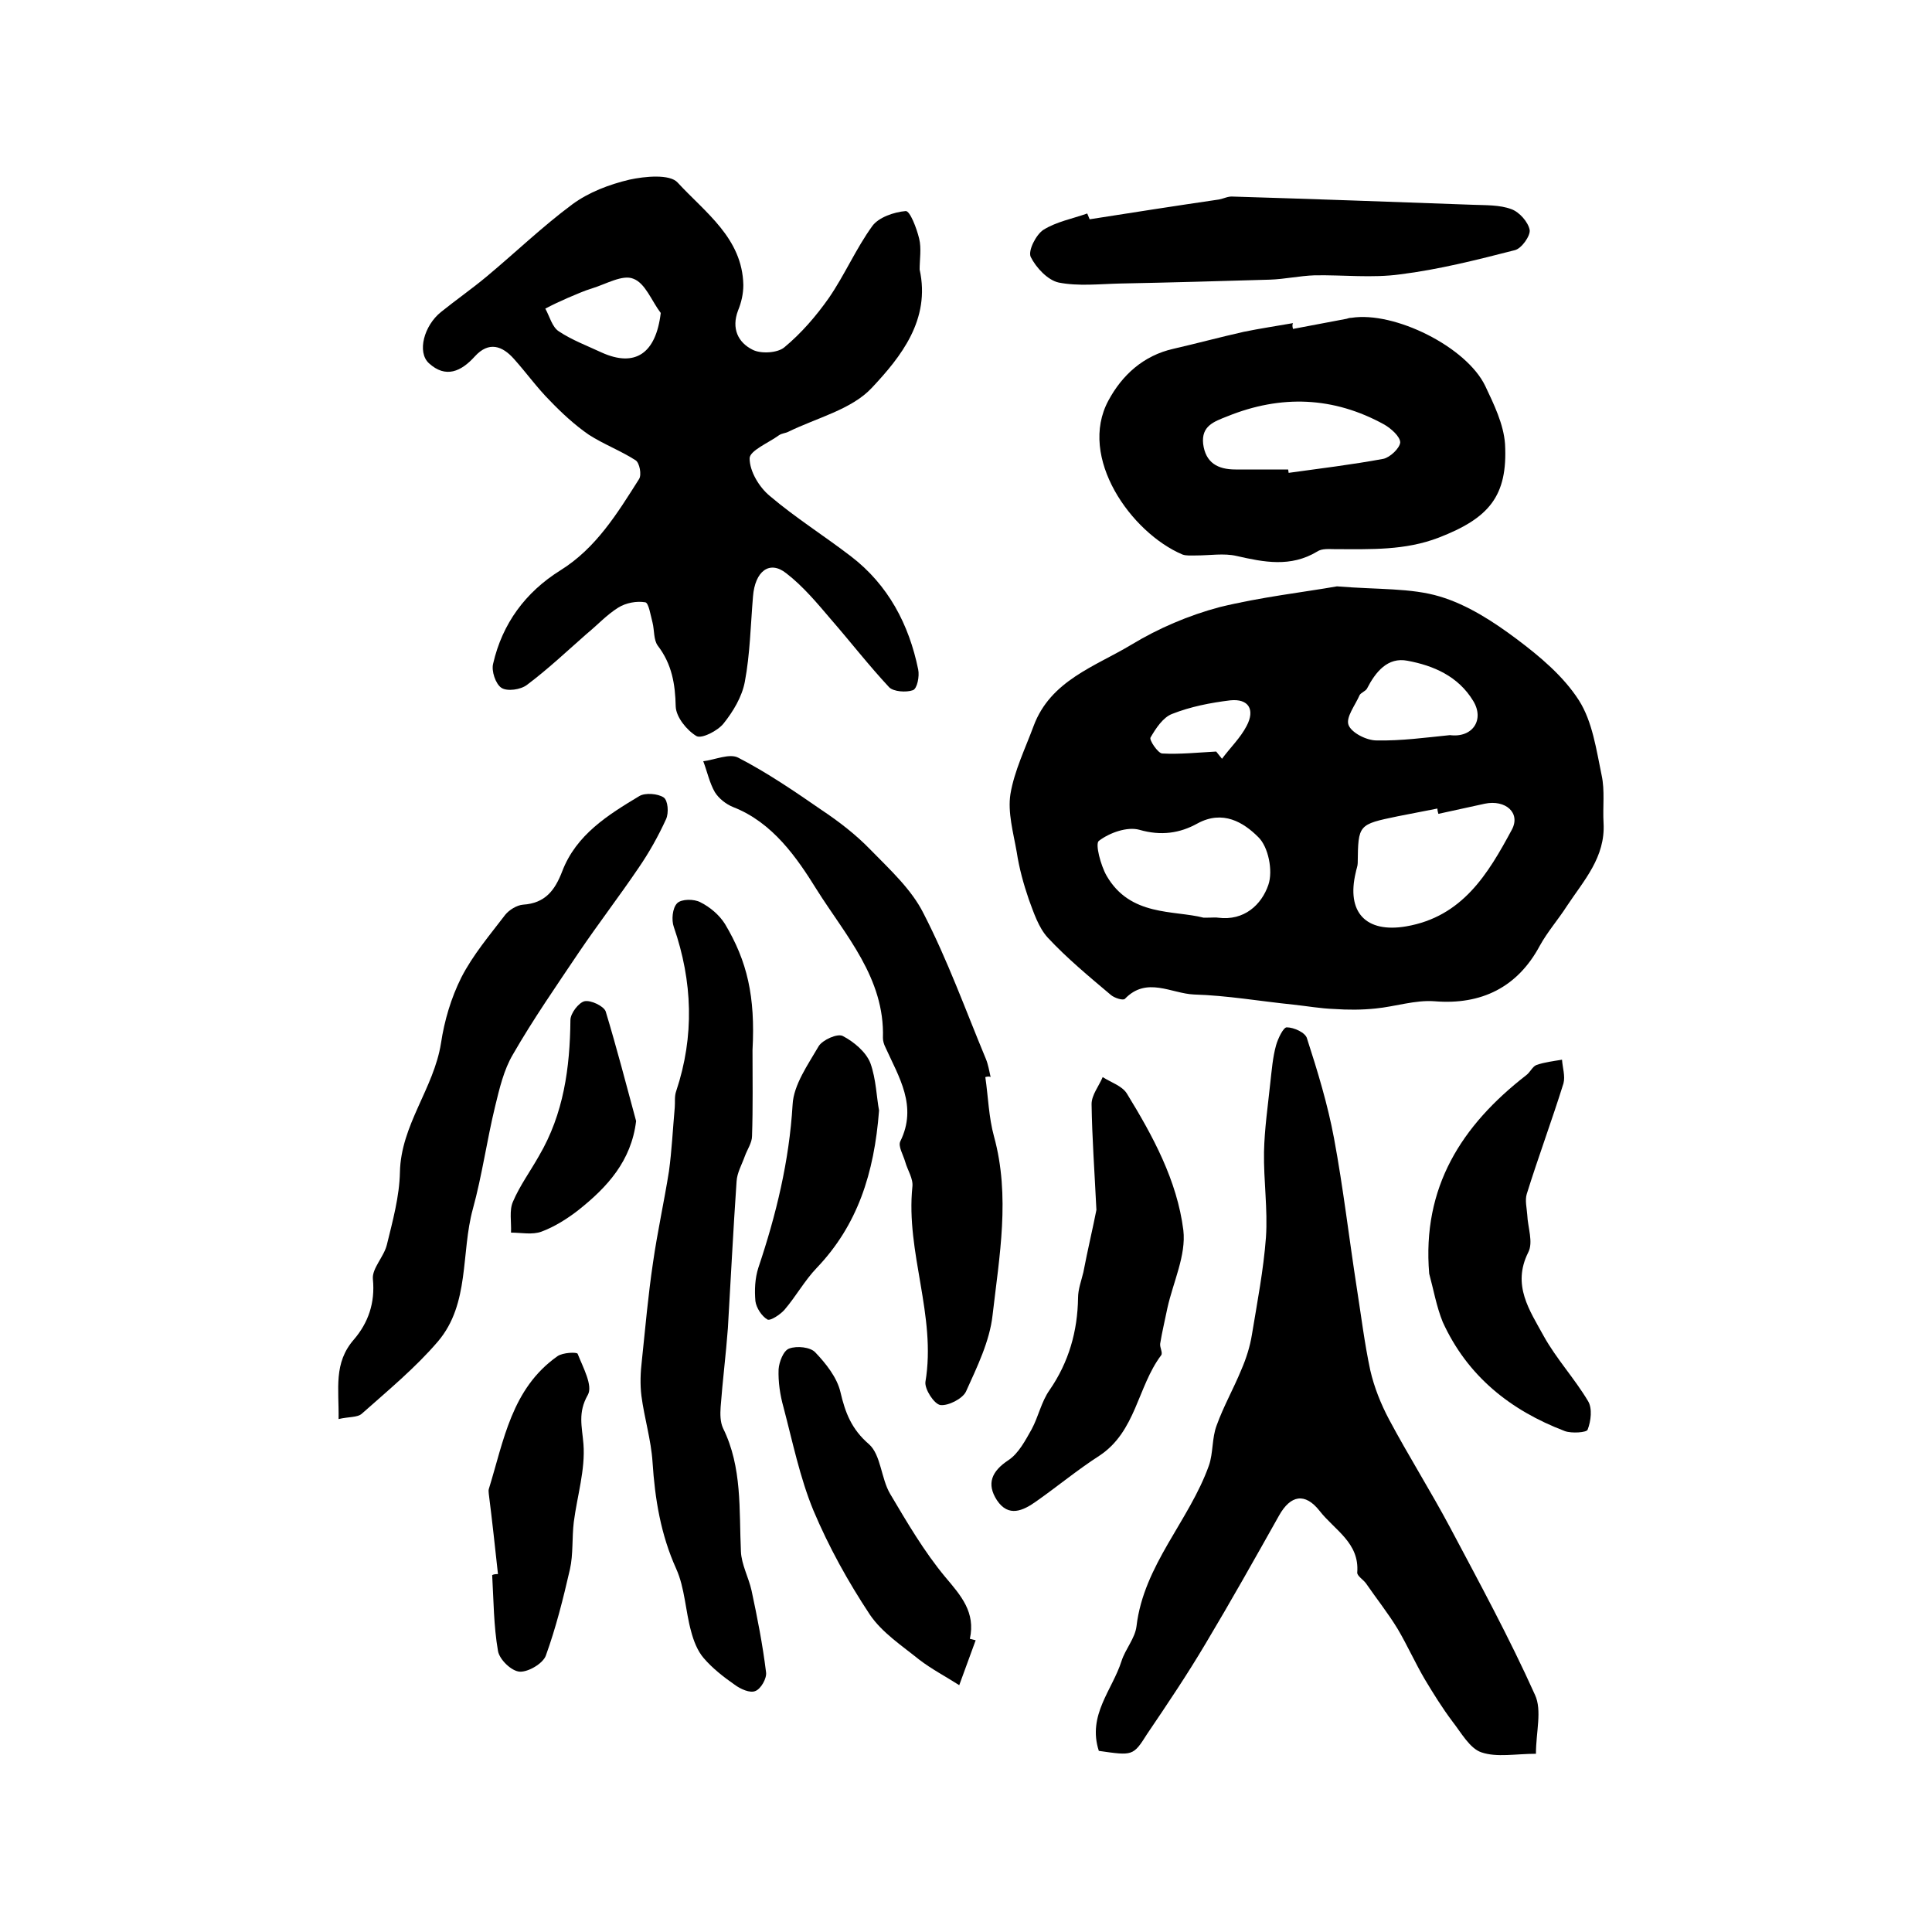 <?xml version="1.0" encoding="utf-8"?>
<!-- Generator: Adobe Illustrator 22.0.0, SVG Export Plug-In . SVG Version: 6.00 Build 0)  -->
<svg version="1.1" id="图层_1" xmlns="http://www.w3.org/2000/svg" xmlns:xlink="http://www.w3.org/1999/xlink" x="0px" y="0px"
	 viewBox="0 0 400 400" style="enable-background:new 0 0 400 400;" xml:space="preserve">
<style type="text/css">
	.st0{fill:#FFFFFF;}
</style>
<g>
	
	<path d="M276.8,121.4c8.6,0.7,15.3,0.3,21.3,2.1c5.7,1.7,11.1,5.2,15.9,8.8c4.8,3.6,9.7,7.7,12.9,12.7c2.8,4.4,3.6,10.2,4.7,15.5
		c0.7,3.2,0.2,6.6,0.4,9.9c0.4,7.1-4.1,11.9-7.6,17.2c-1.8,2.8-4,5.3-5.6,8.2c-4.6,8.6-12.1,12.3-21.8,11.5c-4-0.3-8.1,1.1-12.2,1.5
		c-2.9,0.3-5.7,0.3-8.6,0.1c-2.8-0.1-5.6-0.6-8.4-0.9c-6.9-0.7-13.7-1.9-20.6-2.1c-4.7-0.2-9.8-3.8-14.3,0.9
		c-0.4,0.4-2.2-0.2-2.9-0.8c-4.5-3.8-9.1-7.6-13.1-11.9c-1.9-2.1-2.9-5.2-3.9-7.9c-1.1-3.2-2-6.5-2.5-9.8c-0.7-4-1.9-8.2-1.3-12
		c0.8-4.8,3.1-9.5,4.8-14.1c3.5-9.4,12.7-12.3,20.2-16.8c5.6-3.4,11.9-6.1,18.3-7.8C261.1,123.6,270,122.6,276.8,121.4z
		 M297.8,168.5c-0.1-0.4-0.2-0.7-0.2-1.1c-2.7,0.5-5.5,1.1-8.2,1.6c-8.2,1.7-8.2,1.7-8.3,9.7c0,0.6-0.3,1.3-0.4,1.9
		c-2,8.3,2.1,12.6,10.4,11.2c11.7-2,17-10.9,21.9-20c1.9-3.5-1.3-6.3-5.6-5.4C304.2,167.1,301,167.8,297.8,168.5z M249.2,190
		c2,0,2.5-0.1,3,0c5.4,0.7,9-2.7,10.4-6.8c1-2.9,0-7.9-2.1-9.9c-3-3-7.3-5.7-12.6-2.8c-3.6,2-7.5,2.6-12,1.3
		c-2.5-0.7-6.2,0.6-8.4,2.3c-0.8,0.6,0.4,5.1,1.6,7.2C234,189.8,243,188.4,249.2,190z M300.2,152.2c4.7,0.6,7.2-3.2,4.8-7.1
		c-3.1-5.1-8.2-7.3-13.6-8.3c-4.1-0.8-6.6,2.3-8.4,5.8c-0.3,0.5-1.2,0.8-1.5,1.3c-0.9,2.1-2.9,4.6-2.3,6.2c0.6,1.6,3.7,3.2,5.8,3.2
		C290.2,153.4,295.2,152.7,300.2,152.2z M251.8,155.6c0.4,0.5,0.8,1,1.2,1.5c1.7-2.3,3.8-4.3,5.1-6.8c1.8-3.4,0.4-5.7-3.4-5.3
		c-4.1,0.5-8.2,1.3-12,2.8c-1.9,0.7-3.4,3-4.5,4.9c-0.3,0.5,1.5,3.2,2.4,3.3C244.3,156.2,248,155.8,251.8,155.6z"/>
	<path d="M190.4,55.8c2.3,10.4-3.9,18.1-9.9,24.5c-4.2,4.5-11.4,6.2-17.3,9.1c-0.6,0.3-1.3,0.3-1.9,0.7c-2.2,1.6-6.1,3.2-6.1,4.8
		c0,2.7,2,6,4.2,7.8c5.3,4.5,11.2,8.2,16.8,12.5c7.7,5.9,12,14.1,13.9,23.4c0.3,1.4-0.2,4-1.1,4.3c-1.4,0.5-4,0.3-4.9-0.6
		c-4.2-4.5-8-9.4-12-14c-2.9-3.4-5.8-6.9-9.3-9.6c-3.5-2.8-6.5-0.4-6.9,4.8c-0.5,5.9-0.6,11.9-1.7,17.7c-0.6,3.1-2.4,6.1-4.4,8.6
		c-1.2,1.5-4.5,3.2-5.6,2.6c-2-1.2-4.2-3.9-4.3-6.1c-0.1-4.7-0.8-8.8-3.7-12.6c-0.9-1.2-0.7-3.2-1.1-4.8c-0.4-1.5-0.8-4.1-1.5-4.2
		c-1.8-0.3-4,0.1-5.6,1.1c-2.4,1.5-4.3,3.6-6.5,5.4c-4.1,3.6-8,7.3-12.4,10.6c-1.3,1-4.1,1.4-5.3,0.6c-1.2-0.8-2.1-3.5-1.7-5
		c1.9-8.3,6.7-14.8,13.9-19.3c7.4-4.6,11.8-11.8,16.3-18.9c0.6-0.9,0.1-3.4-0.7-3.9c-3.1-2-6.6-3.3-9.7-5.3c-2.9-2-5.6-4.5-8-7
		c-2.7-2.7-4.9-5.8-7.5-8.7c-2.4-2.7-5.2-3.7-8.1-0.5c-2.8,3.1-6,4.6-9.5,1.4c-2.5-2.3-1-7.8,2.5-10.6c3.1-2.5,6.4-4.8,9.4-7.3
		c6-5,11.6-10.4,17.8-15c3.4-2.5,7.6-4.1,11.8-5.1c3.2-0.7,8.4-1.2,10,0.6C146,44,153.7,49.3,153.9,59c0,1.8-0.4,3.6-1.1,5.3
		c-1.4,3.7,0,6.6,3,8.1c1.7,0.9,5.2,0.7,6.6-0.5c3.5-2.9,6.6-6.5,9.2-10.2c3.3-4.8,5.6-10.2,9-14.9c1.3-1.8,4.5-2.9,6.9-3.1
		c0.9-0.1,2.3,3.6,2.8,5.7C190.8,51.4,190.4,53.7,190.4,55.8z M136.8,64.8c-1.9-2.5-3.2-6.2-5.7-7.1c-2.2-0.9-5.6,1.1-8.5,2
		c-1.7,0.5-3.4,1.3-5.1,2c-1.6,0.7-3.1,1.4-4.6,2.2c0.9,1.6,1.4,3.8,2.8,4.7c2.7,1.8,5.9,3,8.9,4.4
		C131.5,76.1,135.8,73.2,136.8,64.8z"/>
	<path d="M227.5,362.5c-2.4-7.4,2.8-12.6,4.7-18.6c0.8-2.5,2.8-4.7,3.1-7.2c1.5-12.7,10.9-21.8,15-33.3c0.9-2.6,0.6-5.7,1.6-8.3
		c1.4-3.9,3.5-7.6,5.1-11.5c1-2.3,1.8-4.8,2.2-7.3c1.1-6.7,2.4-13.4,2.9-20.1c0.4-5.8-0.5-11.8-0.4-17.7c0.1-4.8,0.8-9.5,1.3-14.3
		c0.3-2.6,0.5-5.3,1.2-7.8c0.4-1.4,1.5-3.7,2.2-3.7c1.5,0,3.9,1.1,4.2,2.3c2.2,6.8,4.3,13.7,5.6,20.7c1.9,10.2,3.1,20.6,4.7,30.9
		c0.9,5.7,1.6,11.5,2.8,17.1c0.8,3.5,2.2,7,3.9,10.2c4,7.5,8.6,14.8,12.6,22.3c6.1,11.5,12.3,22.9,17.6,34.7
		c1.5,3.2,0.2,7.7,0.2,12.2c-4.2,0-8.1,0.8-11.3-0.3c-2.4-0.8-4.2-4.1-6-6.4c-2.1-2.8-3.9-5.7-5.7-8.7c-2-3.4-3.6-7-5.6-10.4
		c-2-3.3-4.4-6.3-6.6-9.5c-0.6-0.8-1.8-1.5-1.8-2.2c0.5-6.2-4.7-8.8-7.8-12.8c-3-3.8-6-3.3-8.4,1c-5,8.9-10,17.8-15.2,26.5
		c-3.8,6.4-7.9,12.5-12.1,18.7C234.6,363.6,234.5,363.5,227.5,362.5z"/>
	<path d="M267.7,68.1c3.7-0.7,7.4-1.4,11.1-2.1c0.3-0.1,0.6-0.2,1-0.2c8.9-1.4,23.8,6,27.7,14.1c1.8,3.8,3.8,7.9,4.1,12
		c0.6,10.9-3.4,15.4-13.7,19.4c-7,2.7-14.1,2.4-21.3,2.4c-1.3,0-2.9-0.2-3.9,0.5c-5.5,3.3-11,2.2-16.7,0.9c-2.6-0.6-5.5-0.1-8.3-0.1
		c-1,0-2.1,0.1-2.9-0.2c-10.6-4.5-21.7-20.1-15.3-31.9c2.8-5.2,7.2-9.3,13.5-10.7c4.8-1.1,9.6-2.4,14.5-3.5
		c3.4-0.7,6.8-1.2,10.2-1.8C267.5,67.3,267.6,67.7,267.7,68.1z M266.7,97.2c0,0.2,0.1,0.5,0.1,0.7c6.5-0.9,13.1-1.7,19.6-2.9
		c1.4-0.3,3.4-2.2,3.5-3.4c0-1.2-1.9-2.9-3.3-3.7c-10.5-5.8-21.4-6.2-32.5-1.7c-2.8,1.1-5.4,2-5,5.7c0.5,3.9,3,5.3,6.7,5.3
		C259.3,97.2,263,97.2,266.7,97.2z"/>
	<path d="M155.8,217.4c0,5.9,0.1,11.9-0.1,17.8c0,1.4-1,2.8-1.5,4.2c-0.6,1.7-1.6,3.4-1.7,5.2c-0.7,10.1-1.2,20.3-1.8,30.4
		c-0.4,5.4-1.1,10.9-1.5,16.3c-0.1,1.5-0.1,3.1,0.5,4.4c4,8.1,3.3,16.9,3.7,25.5c0.1,2.7,1.6,5.4,2.2,8.1c1.2,5.6,2.3,11.2,3,16.9
		c0.2,1.3-1.1,3.5-2.2,3.9c-1.1,0.5-3.1-0.4-4.3-1.3c-2.3-1.6-4.6-3.4-6.4-5.5c-1.3-1.5-2.1-3.6-2.6-5.5c-1.2-4.3-1.3-9-3.1-13
		c-3.2-7.1-4.4-14.4-4.9-22.1c-0.3-4.6-1.7-9.1-2.3-13.7c-0.3-2.4-0.2-4.9,0.1-7.4c0.7-6.7,1.3-13.5,2.3-20.2
		c0.9-6.3,2.3-12.6,3.3-18.9c0.6-4.4,0.8-8.8,1.2-13.2c0.1-1.1-0.1-2.3,0.3-3.4c3.8-11.4,3.4-22.7-0.5-34c-0.5-1.4-0.3-3.9,0.7-4.9
		c0.9-0.9,3.5-0.9,4.8-0.2c2,1,3.9,2.6,5.1,4.5C154.7,199,156.4,206.3,155.8,217.4z"/>
	<path d="M204,223c0.6,4.1,0.7,8.3,1.8,12.3c3.4,12.4,1.1,24.8-0.3,37c-0.6,5.4-3.2,10.7-5.5,15.8c-0.7,1.5-3.7,3-5.3,2.8
		c-1.3-0.2-3.3-3.3-3.1-4.8c2.3-13.7-4.1-26.8-2.7-40.4c0.2-1.7-1-3.4-1.5-5.2c-0.4-1.4-1.5-3.2-1-4.2c3.6-7.3-0.3-13.3-3.1-19.5
		c-0.3-0.6-0.5-1.3-0.5-1.9c0.4-12.4-7.8-21.3-13.7-30.7c-4.1-6.6-9.1-13.9-17.3-17.1c-1.5-0.6-3-1.8-3.8-3.1
		c-1.1-1.9-1.6-4.3-2.4-6.4c2.5-0.3,5.5-1.7,7.3-0.7c6,3.1,11.7,7,17.2,10.8c3.6,2.4,7.1,5.1,10.1,8.2c4,4.1,8.5,8.2,11,13.2
		c5,9.7,8.7,20,12.9,30.1c0.5,1.2,0.7,2.5,1,3.8C204.8,222.8,204.4,222.9,204,223z"/>
	<path d="M70.1,293.8c0.1-6.3-1.1-11.6,3.2-16.5c2.9-3.4,4.4-7.5,3.9-12.5c-0.2-2.2,2.3-4.6,2.9-7.1c1.2-4.9,2.6-10,2.7-15
		c0.2-9.8,7-17.3,8.5-26.7c0.7-4.7,2.1-9.4,4.2-13.6c2.4-4.7,5.9-8.8,9.1-13c0.8-1,2.4-2,3.7-2.1c4.6-0.3,6.6-3,8.1-6.9
		c2.9-7.6,9.5-11.7,16-15.6c1.2-0.7,3.8-0.5,5,0.3c0.9,0.6,1.1,3.2,0.5,4.5c-1.6,3.5-3.5,6.9-5.7,10.1c-4,5.9-8.3,11.5-12.3,17.4
		c-4.7,7-9.5,13.9-13.7,21.2c-1.9,3.2-2.8,7.1-3.7,10.8c-1.7,7-2.7,14.3-4.6,21.2c-2.5,9.1-0.6,19.6-7.2,27.4
		c-4.7,5.5-10.4,10.2-15.8,15C74,293.5,72.2,293.3,70.1,293.8z"/>
	<path d="M225.6,45.4c8.9-1.4,17.9-2.8,26.8-4.1c1-0.2,1.9-0.7,2.9-0.6c16.6,0.5,33.2,1.1,49.7,1.7c2.6,0.1,5.5,0,7.9,0.9
		c1.7,0.6,3.5,2.7,3.8,4.3c0.2,1.2-1.7,3.9-3.1,4.2c-7.8,2-15.7,4-23.7,5c-5.8,0.8-11.8,0.1-17.7,0.2c-3.1,0.1-6.2,0.8-9.3,0.9
		c-10.3,0.3-20.6,0.6-31,0.8c-4.3,0.1-8.6,0.6-12.7-0.2c-2.3-0.5-4.7-3.1-5.8-5.3c-0.6-1.3,1.1-4.6,2.6-5.6c2.7-1.7,6-2.3,9.1-3.4
		C225.3,44.6,225.4,45,225.6,45.4z"/>
	<path d="M227,250.5c-0.4-8.2-0.9-15-1-21.9c0-1.9,1.5-3.7,2.3-5.6c1.7,1.1,4,1.8,5,3.4c5.4,8.8,10.4,18,11.7,28.3
		c0.6,5.2-2.1,10.7-3.3,16.1c-0.5,2.5-1.1,4.9-1.5,7.4c-0.1,0.8,0.6,1.9,0.2,2.4c-4.9,6.5-5.2,15.8-12.8,20.8
		c-4.5,2.9-8.6,6.3-13,9.4c-2.8,2-5.8,3.4-8.2-0.2c-2.2-3.4-1.1-6,2.4-8.3c2.1-1.4,3.5-4.1,4.8-6.4c1.4-2.6,2-5.7,3.7-8.1
		c4-5.8,5.8-12.2,5.9-19.1c0-1.8,0.7-3.6,1.1-5.3C225.2,258.7,226.3,254.1,227,250.5z"/>
	<path d="M295.9,263.7c-1.5-17.9,6.7-30.7,20.1-41.1c0.8-0.6,1.3-1.8,2.1-2.1c1.7-0.6,3.5-0.8,5.3-1.1c0.1,1.6,0.7,3.4,0.3,4.9
		c-2.4,7.7-5.2,15.2-7.6,22.9c-0.4,1.3,0,2.9,0.1,4.3c0.1,2.6,1.3,5.7,0.2,7.8c-3.4,6.8,0.3,12,3.2,17.3c2.6,4.7,6.4,8.8,9.2,13.5
		c0.9,1.5,0.6,4.1-0.1,5.9c-0.2,0.6-3.3,0.8-4.7,0.3c-11.3-4.3-20.2-11.4-25.3-22.6C297.4,270.5,296.8,267,295.9,263.7z"/>
	<path d="M202,339.6c-1.1,3.1-2.3,6.2-3.4,9.3c-2.8-1.8-5.7-3.3-8.3-5.3c-3.6-2.9-7.7-5.6-10.2-9.3c-4.5-6.8-8.5-14-11.7-21.6
		c-2.8-6.8-4.3-14.2-6.2-21.4c-0.7-2.5-1.1-5.2-1-7.8c0.1-1.5,1-3.9,2.2-4.3c1.6-0.6,4.4-0.3,5.4,0.8c2.2,2.3,4.5,5.2,5.2,8.2
		c1,4.3,2.3,7.7,5.9,10.8c2.5,2.2,2.5,7.1,4.4,10.3c3.5,5.9,7,11.9,11.4,17.2c3.3,3.9,6.3,7.3,5.1,12.8
		C201.2,339.4,201.6,339.5,202,339.6z"/>
	<path d="M103.1,325.9c-0.6-5.5-1.2-11.1-1.9-16.6c0-0.3-0.1-0.7,0-1c3.1-10,4.7-20.8,14.2-27.5c1.1-0.8,4.1-0.9,4.2-0.5
		c1.1,2.8,3.2,6.6,2.1,8.5c-2.1,3.7-1.2,6.5-0.9,10.2c0.4,5.3-1.3,10.7-2,16.1c-0.4,3.3-0.1,6.7-0.8,9.8c-1.4,6.1-2.9,12.1-5,17.9
		c-0.6,1.6-3.6,3.4-5.4,3.3c-1.7-0.1-4.2-2.5-4.5-4.3c-0.9-5.2-0.9-10.5-1.2-15.7C102.3,325.9,102.7,325.9,103.1,325.9z"/>
	<path d="M182,229.9c-1,13.1-4.5,23.8-12.9,32.6c-2.5,2.6-4.3,5.9-6.7,8.7c-0.9,1-2.9,2.3-3.5,2c-1.2-0.7-2.3-2.4-2.5-3.8
		c-0.2-2.3-0.1-4.7,0.6-6.9c3.7-11,6.4-22.1,7.1-33.8c0.2-4.1,3.2-8.3,5.4-12.1c0.8-1.3,3.9-2.7,5-2.1c2.3,1.2,4.8,3.3,5.7,5.6
		C181.4,223.4,181.5,227.4,182,229.9z"/>
	<path d="M131.7,232.1c-1,8.3-6,13.7-11.9,18.4c-2.3,1.8-5,3.5-7.7,4.5c-1.9,0.7-4.2,0.2-6.3,0.2c0.1-2.2-0.4-4.6,0.4-6.4
		c1.4-3.3,3.6-6.3,5.4-9.5c5.1-8.7,6.4-18.2,6.5-28.1c0-1.4,1.7-3.6,2.9-3.9c1.3-0.3,4,1,4.4,2.1C127.7,217,129.7,224.7,131.7,232.1
		z"/>
	
	
	
	
	
	
</g>
</svg>
